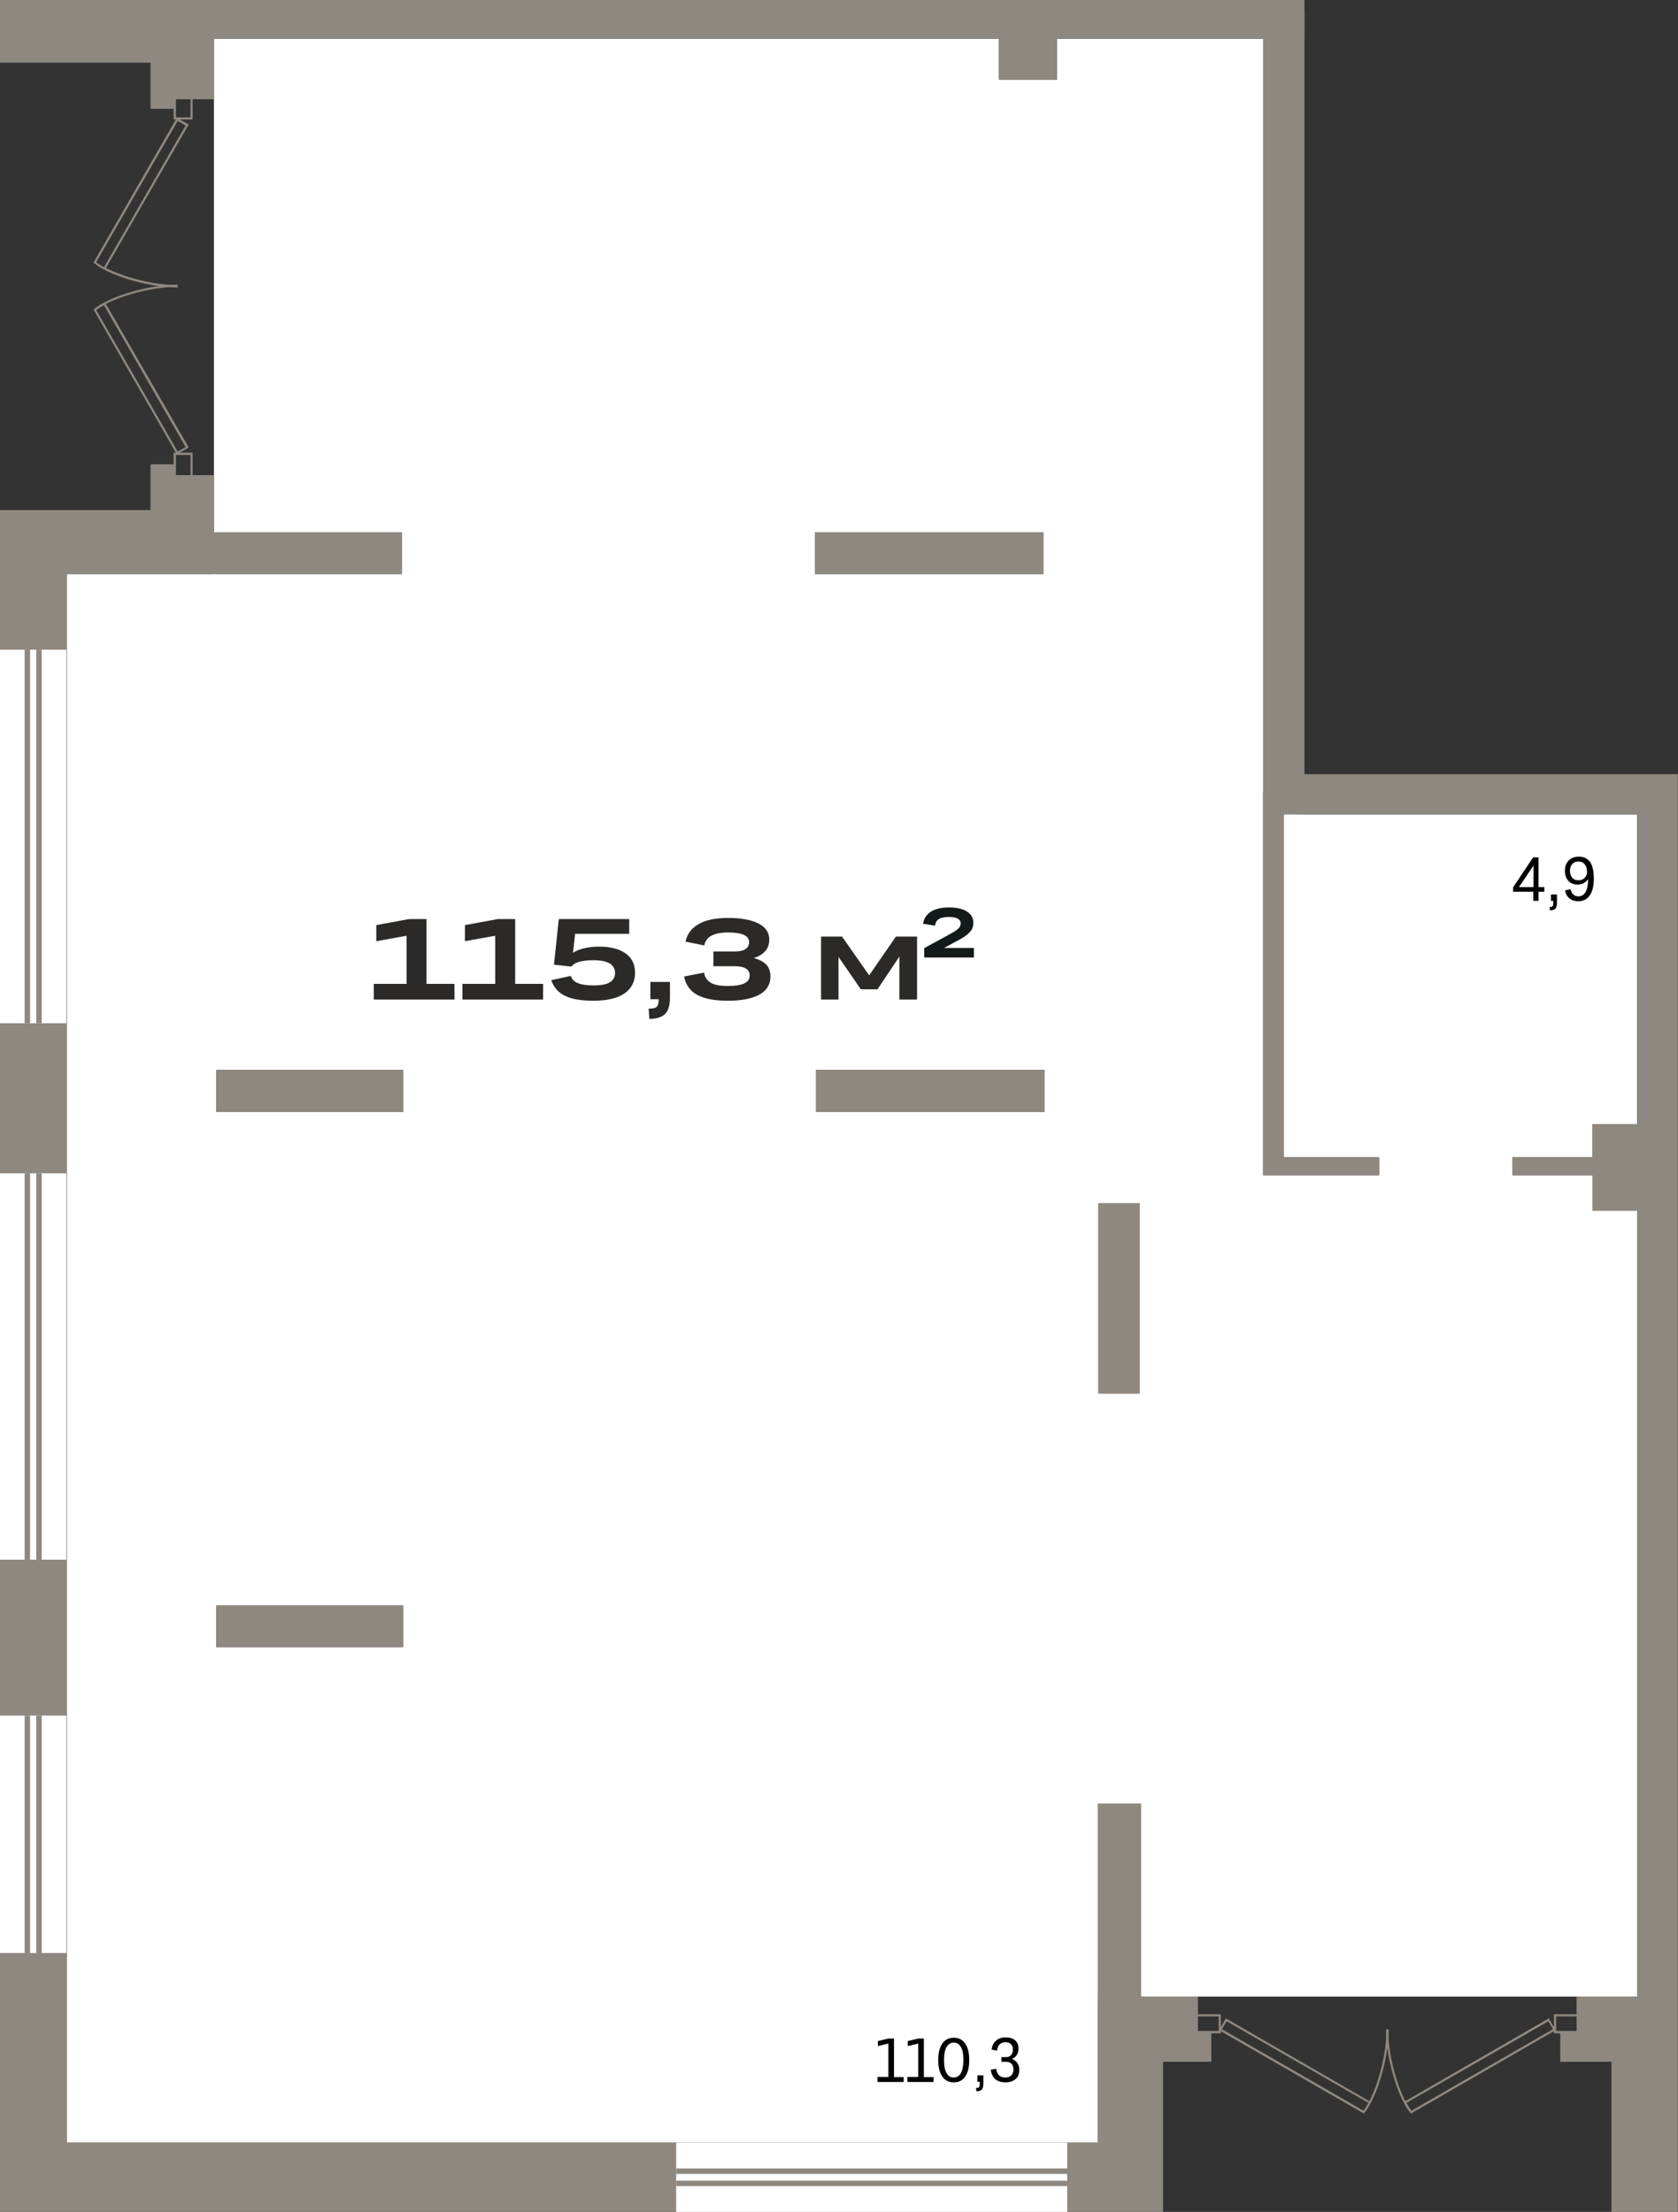 <?xml version="1.0" encoding="utf-8"?>
<!-- Generator: Adobe Illustrator 27.5.0, SVG Export Plug-In . SVG Version: 6.00 Build 0)  -->
<svg version="1.1" id="_x31_" xmlns="http://www.w3.org/2000/svg" xmlns:xlink="http://www.w3.org/1999/xlink" x="0px" y="0px"
	 viewBox="0 0 865.1 1140.5" style="enable-background:new 0 0 865.1 1140.5;" xml:space="preserve">
<rect x="0" y="0" width="865.1" height="1140.5" fill="#333333" stroke="none"/>
<g>
	<rect x="651.2" y="5.3" style="fill-rule:evenodd;clip-rule:evenodd;fill:#8F8880;" width="21.3" height="414.6"/>
	<g>
		<path style="fill:#8F8880;" d="M99.3,61.6h-9.8V37.1h9.8V61.6z M90.7,60.5h7.5V38.2h-7.5V60.5z"/>
		<path style="fill:#8F8880;" d="M91.6,148.2c-16.2,0-36.1-6.6-43-12.5l-0.4-0.3l0.2-0.4l42.8-74.3l6.1,3.5l-42.7,74
			c9,4.6,24.1,8.8,37,8.8L91.6,148.2z M49.6,135.2c1.1,0.9,2.4,1.7,4,2.6l42.1-73.1l-4.1-2.3L49.6,135.2z"/>
		<path style="fill:#8F8880;" d="M99.3,258h-9.8v-24.6h9.8V258z M90.7,256.9h7.5v-22.3h-7.5V256.9z"/>
		<path style="fill:#8F8880;" d="M91.2,234.3l-43-74.7l0.4-0.3c6.9-5.9,26.8-12.5,43-12.5l0,1.1c-12.9,0-28,4.2-37,8.8l42.7,74
			L91.2,234.3z M49.6,159.9l42,72.9l4.1-2.3l-42.1-73.1C52.1,158.2,50.7,159.1,49.6,159.9z"/>
	</g>
	<g>
		<path style="fill:#8F8880;" d="M629.4,1048.4h-24.6v-9.8h24.6V1048.4z M606,1047.2h22.3v-7.5H606V1047.2z"/>
		<path style="fill:#8F8880;" d="M703.2,1089.8l-74.7-43l3.5-6.1l74,42.7c4.6-9,8.8-24.1,8.8-37l1.1,0c0,16.2-6.6,36.1-12.5,43
			L703.2,1089.8z M630,1046.3l72.9,42c0.9-1.1,1.7-2.4,2.6-4l-73.1-42.1L630,1046.3z"/>
		<path style="fill:#8F8880;" d="M825.7,1048.4h-24.6v-9.8h24.6V1048.4z M802.3,1047.2h22.3v-7.5h-22.3V1047.2z"/>
		<path style="fill:#8F8880;" d="M727.4,1089.8l-0.3-0.4c-5.9-6.9-12.5-26.8-12.5-43l1.1,0c0,12.9,4.2,28,8.8,37l74-42.7l3.5,6.1
			l-0.5,0.3L727.4,1089.8z M725.1,1084.3c0.9,1.6,1.7,2.9,2.6,4l72.9-42l-2.3-4.1L725.1,1084.3z"/>
	</g>
	<rect x="566" y="930" style="fill-rule:evenodd;clip-rule:evenodd;fill:#8F8880;" width="22.3" height="102.6"/>
	<path style="fill-rule:evenodd;clip-rule:evenodd;fill:#FFFFFF;" d="M844.1,1029.5V624.3h-23V606h-41.3v-9.3H821v-17.1h23V419.9
		H672.5h-4.2h-6.5v176.8h49.2v9.3h-49.2h-5.3h-5.3V419.9v-11.3V20H545v21.1h-30V20H110.3v31.2V245v9v9v12v21H34.4v808.8h314.3h201.6
		H566v-41.7v-13.5v-17v-3.1V930h22.3v99.5h2.9h26.4h195.3H844.1L844.1,1029.5z M420.7,573.3v-21.6h117.8v21.6H420.7L420.7,573.3z
		 M566.3,620.4h21.3v98.1h-21.3V620.4L566.3,620.4z M111.5,827.7h96.3v21.6h-96.3V827.7L111.5,827.7z M111.5,551.7h96.3v21.6h-96.3
		V551.7L111.5,551.7z M537.8,296H420.1v-21.6h117.8V296L537.8,296z M207.2,296h-96.3v-21.6h96.3V296z"/>
	<path style="fill-rule:evenodd;clip-rule:evenodd;fill:#8F8880;" d="M668.3,419.9h175.8v159.7h-23v17.1h-41.3v9.3H821v18.3h23
		v405.2h-3h-10.2h-18v18.3h-8.4v15.3h8.4h8.4h9.6v77.4h13.2h10.5h10.5V419.9v-20.7h-21H668.3V419.9L668.3,419.9z M110.9,296h-0.7
		H94.1H34.4v808.8H566v-41.7v-13.5v-20.1h51.6v18.3h6.9v15.3h-6.9h-9.9h-8.1v77.4h-16.8H566H0v-24.3v-11.4V263h11.3h23.1h43.2v-12.5
		V245v-5.6h12.8v5.6h19.9v18v11.4h0.7h12.7h83.6V296h-83.6H110.9L110.9,296z M661.7,606h-5.3h-5.3V408.6h10.6v188.1h49.2v9.3H661.7
		L661.7,606z M566.3,620.4v98.1h21.3v-98.1H566.3L566.3,620.4z M111.5,827.7v21.6h96.3v-21.6H111.5L111.5,827.7z M420.7,551.7v21.6
		h117.8v-21.6H420.7L420.7,551.7z M111.5,551.7v21.6h96.3v-21.6H111.5L111.5,551.7z M545,20v21.1h-30V20H110.3v31.2H90.3v4.9H77.6
		v-4.9v-9.3v-9.6H0V0h85.4h11.2h575.9v20H545L545,20z M420.1,274.4V296h117.8v-21.6H420.1z"/>
	<path style="fill-rule:evenodd;clip-rule:evenodd;" d="M793.3,464.5h-2.8v-4.7h-10.4v-2.3l10.3-15.4h2.8v15.3h3v2.4h-3V464.5
		L793.3,464.5z M783.1,457.4h7.5v-11.1L783.1,457.4L783.1,457.4z M799.6,461.2h3.1v4.1c0,1.6-0.3,2.6-0.8,3.2
		c-0.6,0.6-1.5,0.9-2.8,0.9l-0.2-1.7c0.7,0,1.3-0.1,1.5-0.4c0.3-0.3,0.4-0.9,0.4-1.7v-1.1h-1.2V461.2L799.6,461.2z M821.7,452.9
		c0,3.9-0.7,6.8-2.1,8.8c-1.4,2-3.4,3-6,3c-1.7,0-3.2-0.5-4.4-1.4c-1.2-1-2-2.3-2.3-4.2l2.8-0.6c0.3,1.2,0.7,2.1,1.4,2.7
		c0.7,0.6,1.5,1,2.6,1c3.3,0,5-3,5.1-9c-0.5,0.9-1.3,1.6-2.2,2.1c-0.9,0.5-2,0.8-3.2,0.8c-2,0-3.6-0.6-4.8-1.9
		c-1.2-1.3-1.8-3-1.8-5.2c0-1.5,0.3-2.8,0.9-3.9c0.6-1.1,1.4-1.9,2.5-2.5c1.1-0.6,2.3-0.9,3.8-0.9c2.6,0,4.5,1,5.9,2.9
		C821.1,446.6,821.7,449.4,821.7,452.9L821.7,452.9z M813.8,444.2c-1.3,0-2.4,0.4-3.2,1.3c-0.8,0.9-1.2,2-1.2,3.5
		c0,1.5,0.4,2.7,1.2,3.6c0.8,0.9,1.8,1.3,3.2,1.3c1.3,0,2.4-0.4,3.2-1.3c0.8-0.8,1.2-1.9,1.2-3.1c0-1.6-0.4-2.9-1.2-3.8
		C816.3,444.7,815.2,444.2,813.8,444.2z"/>
	<path style="fill-rule:evenodd;clip-rule:evenodd;" d="M452.4,1073.4v-2.5h5.6v-17.2l-5.4,1.3v-2.6l5.5-1.3h2.8v19.9h5v2.5H452.4
		L452.4,1073.4z M467.8,1073.4v-2.5h5.6v-17.2l-5.4,1.3v-2.6l5.5-1.3h2.8v19.9h5v2.5H467.8L467.8,1073.4z M491.7,1073.7
		c-2.5,0-4.5-1-5.9-3c-1.4-2-2.1-4.8-2.1-8.5c0-3.7,0.7-6.5,2.1-8.5c1.4-2,3.4-3,5.9-3c2.6,0,4.5,1,5.9,3c1.4,2,2.1,4.8,2.1,8.5
		c0,3.7-0.7,6.5-2.1,8.5C496.3,1072.7,494.3,1073.7,491.7,1073.7L491.7,1073.7z M491.7,1071.2c1.6,0,2.9-0.8,3.7-2.3
		c0.8-1.5,1.3-3.8,1.3-6.7c0-3-0.4-5.2-1.3-6.7c-0.8-1.5-2.1-2.3-3.7-2.3c-1.6,0-2.8,0.8-3.7,2.3c-0.9,1.5-1.3,3.8-1.3,6.7
		c0,3,0.4,5.2,1.3,6.7C488.9,1070.5,490.1,1071.2,491.7,1071.2L491.7,1071.2z M503.9,1070.1h3.1v4.1c0,1.6-0.3,2.6-0.8,3.2
		c-0.6,0.6-1.5,0.9-2.8,0.9l-0.2-1.7c0.7,0,1.3-0.1,1.5-0.4c0.3-0.3,0.4-0.9,0.4-1.7v-1.1h-1.2V1070.1L503.9,1070.1z M525.5,1067.3
		c0,2-0.6,3.6-1.9,4.7c-1.3,1.1-3,1.7-5.2,1.7c-2.2,0-3.9-0.5-5.2-1.6c-1.3-1.1-2.1-2.7-2.4-4.9l2.8-0.5c0.4,3,1.9,4.5,4.7,4.5
		c1.3,0,2.4-0.4,3.1-1.1c0.7-0.7,1.1-1.7,1.1-3c0-1.3-0.3-2.3-1-3c-0.7-0.7-1.7-1-3-1h-2.2v-2.4h2.2c1.2,0,2.1-0.3,2.7-1
		c0.7-0.7,1-1.6,1-2.9c0-1.2-0.3-2.1-1-2.8c-0.7-0.7-1.6-1-2.9-1c-1.2,0-2.1,0.4-2.9,1.1c-0.8,0.7-1.2,1.8-1.4,3.3l-2.8-0.6
		c0.3-2,1-3.5,2.3-4.6c1.3-1.1,2.9-1.7,4.9-1.7c2,0,3.7,0.5,4.9,1.5c1.2,1,1.8,2.4,1.8,4.2c0,1.3-0.3,2.5-0.9,3.4
		c-0.6,0.9-1.4,1.6-2.5,2C524.2,1062.6,525.5,1064.5,525.5,1067.3z"/>
	<g>
		<path style="fill-rule:evenodd;clip-rule:evenodd;fill:#2C2A28;" d="M192.7,515.4v-8.1h16.9v-24.8l-15.6,2.8V477l16.9-3.1h9v33.4
			h14.4v8.1H192.7L192.7,515.4z M238.4,515.4v-8.1h16.9v-24.8l-15.6,2.8V477l16.9-3.1h9v33.4H280v8.1H238.4L238.4,515.4z M305.9,516
			c-6.1,0-11-0.8-14.5-2.5c-3.6-1.7-5.9-4.4-7.2-8.1l10.1-2.2c0.5,1.7,1.7,2.9,3.6,3.7c1.9,0.8,4.5,1.2,8,1.2c3.9,0,6.7-0.5,8.5-1.6
			c1.8-1.1,2.7-2.7,2.7-4.8c0-2.1-0.9-3.7-2.7-4.9c-1.8-1.1-4.7-1.7-8.5-1.7c-2.9,0-5.3,0.3-7.2,0.8c-1.9,0.5-3.2,1.3-4.1,2.5l-9-1
			l2.5-23.5h36.3v7.6h-27.9l-1.1,9.8c1.7-1.1,3.7-1.9,6-2.4c2.3-0.5,4.7-0.8,7.3-0.8c5.8,0,10.4,1.1,13.7,3.4c3.3,2.3,5,5.6,5,10.1
			c0,4.5-1.8,8.1-5.4,10.6C318.4,514.7,313,516,305.9,516L305.9,516z M335.3,506.3h10.1v7.9c0,4-0.8,6.8-2.4,8.5
			c-1.6,1.7-4.4,2.6-8.2,2.7l-0.4-5.3c2.1,0,3.5-0.3,4.2-1c0.7-0.7,1-2,1-3.9h-4.3V506.3L335.3,506.3z M397.2,503.6
			c0,4-1.9,7.1-5.6,9.2c-3.8,2.1-9.2,3.2-16.4,3.2c-6.8,0-12-1-15.7-3c-3.7-2-6-5.2-6.8-9.5l10.3-2c0.3,2.3,1.5,4,3.4,5.2
			c2,1.2,5,1.7,9,1.7c7.4,0,11.1-1.8,11.1-5.4c0-3.2-2.6-4.8-7.7-4.8h-11v-7.6h11c2.5,0,4.3-0.4,5.6-1.3c1.2-0.8,1.8-2,1.8-3.5
			c0-3.4-3.6-5-10.9-5c-3.7,0-6.6,0.6-8.6,1.7c-2,1.1-3.2,2.8-3.6,5l-9.7-2c0.9-4,3.2-7,6.9-9.1c3.7-2.1,8.8-3.1,15.1-3.1
			c6.8,0,12,1,15.7,2.9c3.7,1.9,5.5,4.7,5.5,8.3c0,4.6-2.7,7.8-8,9.5c2.8,0.7,5,1.9,6.5,3.4C396.5,498.9,397.2,501,397.2,503.6z"/>
		<polygon style="fill-rule:evenodd;clip-rule:evenodd;fill:#2C2A28;" points="432.3,515.4 423.3,515.4 423.3,482.9 434.1,482.9 
			448.1,502.9 461.9,482.9 472.8,482.9 472.8,515.4 463.7,515.4 463.7,493.2 452.4,510.1 443.8,510.1 432.3,493.4 		"/>
		<path style="fill-rule:evenodd;clip-rule:evenodd;fill:#141A1A;" d="M476.6,488.8l12.5-6.8c1.7-0.9,3-1.7,3.9-2.3
			c0.9-0.7,1.5-1.3,1.8-1.8c0.3-0.6,0.5-1.2,0.5-1.8c0-1-0.5-1.8-1.5-2.4c-1-0.6-2.5-0.9-4.6-0.9c-2.4,0-4.1,0.4-5.2,1.1
			c-1.1,0.7-1.8,1.9-1.9,3.4l-6.2-1c0.4-2.7,1.8-4.8,4-6.2c2.2-1.4,5.3-2.2,9.3-2.2c4,0,7.1,0.7,9.3,2.1c2.2,1.4,3.3,3.3,3.3,5.8
			c0,0.9-0.1,1.8-0.4,2.6c-0.3,0.8-0.8,1.6-1.5,2.3c-0.7,0.8-1.7,1.5-2.9,2.4c-1.2,0.8-2.8,1.7-4.8,2.7l-5.5,3h15.4v4.9h-25.6V488.8
			z"/>
	</g>
	<g>
		<rect x="348.6" y="1104.8" style="fill-rule:evenodd;clip-rule:evenodd;fill:#FFFFFF;" width="201.6" height="35.7"/>
		<g>
			<rect x="348.6" y="1118.1" style="fill:#8F8880;" width="201.6" height="2.8"/>
			<rect x="348.6" y="1124.4" style="fill:#8F8880;" width="201.6" height="2.8"/>
		</g>
	</g>
	<g>
		<rect y="335" style="fill-rule:evenodd;clip-rule:evenodd;fill:#FFFFFF;" width="34.2" height="192.6"/>
		<g>
			<rect x="18.7" y="335" style="fill:#8F8880;" width="2.8" height="192.6"/>
			<rect x="12.7" y="335" style="fill:#8F8880;" width="2.8" height="192.6"/>
		</g>
	</g>
	<g>
		<rect y="605" style="fill-rule:evenodd;clip-rule:evenodd;fill:#FFFFFF;" width="34.2" height="199.2"/>
		<g>
			<rect x="18.7" y="605" style="fill:#8F8880;" width="2.8" height="199.2"/>
			<rect x="12.7" y="605" style="fill:#8F8880;" width="2.8" height="199.2"/>
		</g>
	</g>
	<g>
		<rect y="884.6" style="fill-rule:evenodd;clip-rule:evenodd;fill:#FFFFFF;" width="34.2" height="122.4"/>
		<g>
			<rect x="18.7" y="884.6" style="fill:#8F8880;" width="2.8" height="122.4"/>
			<rect x="12.7" y="884.6" style="fill:#8F8880;" width="2.8" height="122.4"/>
		</g>
	</g>
</g>
</svg>

